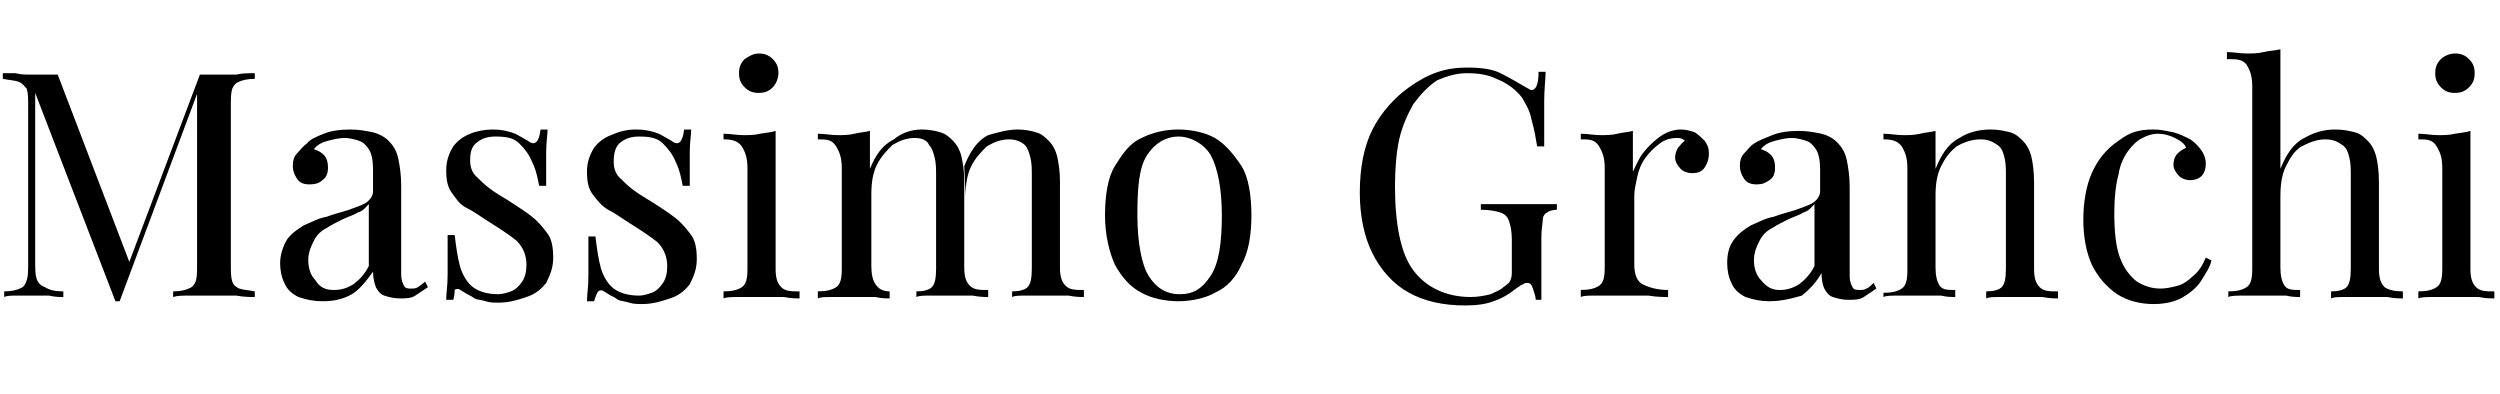 <?xml version="1.0" encoding="utf-8"?>
<!-- Generator: Adobe Illustrator 23.0.4, SVG Export Plug-In . SVG Version: 6.00 Build 0)  -->
<svg version="1.1" id="Livello_1" xmlns="http://www.w3.org/2000/svg" xmlns:xlink="http://www.w3.org/1999/xlink" x="0px" y="0px"
	 viewBox="0 0 177.6 28" style="enable-background:new 0 0 177.6 28;" xml:space="preserve">
<g>
	<g>
		<g>
			<path d="M18.1,5.2v0.4c-0.5,0-0.9,0.1-1.1,0.2c-0.3,0.1-0.4,0.3-0.5,0.5c-0.1,0.3-0.1,0.7-0.1,1.2v11.3c0,0.5,0,0.9,0.1,1.2
				c0.1,0.3,0.3,0.4,0.5,0.5c0.3,0.1,0.6,0.1,1.1,0.2v0.4c-0.3,0-0.8,0-1.3-0.1c-0.5,0-1,0-1.6,0c-0.6,0-1.1,0-1.7,0s-0.9,0-1.2,0.1
				v-0.4c0.5,0,0.9-0.1,1.1-0.2c0.3-0.1,0.4-0.3,0.5-0.5c0.1-0.3,0.1-0.7,0.1-1.2V6.3l0.1,0.1l-5.6,15H8.2L2.5,6.6v12
				c0,0.5,0,0.9,0.1,1.2c0.1,0.3,0.3,0.5,0.6,0.6c0.3,0.2,0.7,0.3,1.3,0.3v0.4c-0.3,0-0.6,0-1-0.1c-0.4,0-0.8,0-1.2,0s-0.7,0-1.1,0
				s-0.7,0-0.9,0.1v-0.4c0.5,0,0.9-0.1,1.1-0.2c0.3-0.1,0.4-0.3,0.5-0.6C2,19.6,2,19.2,2,18.7V7.5C2,7,2,6.6,1.9,6.3
				C1.7,6.1,1.6,5.9,1.3,5.8C1,5.7,0.7,5.7,0.2,5.6V5.2c0.2,0,0.6,0,0.9,0c0.4,0.1,0.7,0.1,1.1,0.1c0.3,0,0.7,0,1,0
				c0.3,0,0.6,0,0.9,0l5.2,13.6L9,19.1l5.2-13.8c0.2,0,0.3,0,0.5,0s0.3,0,0.5,0c0.5,0,1,0,1.6,0C17.2,5.2,17.6,5.2,18.1,5.2z"/>
			<path d="M22.9,21.4c-0.6,0-1.1-0.1-1.7-0.3c-0.4-0.2-0.8-0.5-1-1c-0.2-0.4-0.3-0.9-0.3-1.4c0-0.6,0.2-1.2,0.5-1.7
				c0.3-0.4,0.7-0.7,1.2-1c0.5-0.2,1-0.5,1.6-0.6c0.5-0.2,1-0.3,1.6-0.5c0.5-0.2,0.9-0.3,1.2-0.5c0.3-0.2,0.5-0.5,0.5-0.8V12
				c0-0.6-0.1-1.1-0.3-1.4c-0.2-0.3-0.4-0.5-0.7-0.6c-0.3-0.1-0.7-0.2-1-0.2c-0.4,0-0.8,0.1-1.2,0.2c-0.4,0.1-0.8,0.3-1,0.6
				c0.3,0.1,0.5,0.2,0.7,0.4c0.2,0.2,0.3,0.5,0.3,0.9c0,0.4-0.1,0.7-0.4,0.9c-0.2,0.2-0.5,0.3-0.9,0.3c-0.4,0-0.7-0.1-0.9-0.4
				c-0.2-0.3-0.3-0.6-0.3-0.9c0-0.4,0.1-0.7,0.3-0.9c0.2-0.2,0.4-0.5,0.7-0.7C22,9.9,22.5,9.7,23,9.5c0.5-0.2,1.1-0.3,1.9-0.3
				c0.6,0,1.1,0.1,1.6,0.2c0.4,0.1,0.8,0.3,1.1,0.6c0.4,0.4,0.6,0.8,0.7,1.3c0.1,0.5,0.2,1.1,0.2,1.9v6.3c0,0.4,0.1,0.6,0.2,0.8
				c0.1,0.2,0.3,0.2,0.5,0.2s0.3,0,0.5-0.1c0.1-0.1,0.3-0.2,0.5-0.4l0.2,0.4c-0.3,0.2-0.6,0.4-0.9,0.6c-0.3,0.2-0.7,0.2-1.1,0.2
				c-0.4,0-0.8-0.1-1.1-0.2c-0.3-0.1-0.5-0.4-0.6-0.6c-0.1-0.3-0.2-0.6-0.2-1.1C26,20,25.5,20.6,25,20.9
				C24.3,21.3,23.6,21.4,22.9,21.4z M23.7,20.6c0.5,0,0.9-0.1,1.4-0.4c0.4-0.3,0.8-0.7,1.1-1.3v-4.4c-0.2,0.2-0.4,0.5-0.8,0.6
				c-0.3,0.2-0.7,0.3-1.1,0.5c-0.4,0.2-0.8,0.4-1.1,0.6c-0.4,0.2-0.7,0.5-0.9,0.9c-0.2,0.4-0.4,0.8-0.4,1.4s0.2,1.1,0.5,1.4
				C22.7,20.4,23.1,20.6,23.7,20.6z"/>
			<path d="M35,9.2c0.6,0,1.1,0.1,1.6,0.3c0.4,0.2,0.7,0.4,0.9,0.5c0.5,0.4,0.8,0.1,0.9-0.8h0.5c0,0.4-0.1,0.9-0.1,1.6
				c0,0.6,0,1.3,0,2.4h-0.5c-0.1-0.5-0.2-1.1-0.5-1.7c-0.2-0.5-0.5-0.9-0.9-1.3s-0.9-0.5-1.7-0.5c-0.5,0-0.9,0.1-1.3,0.4
				c-0.4,0.3-0.5,0.7-0.5,1.3c0,0.4,0.1,0.8,0.4,1.1c0.3,0.3,0.6,0.6,1,0.9c0.4,0.3,0.9,0.6,1.4,0.9c0.6,0.4,1.1,0.7,1.6,1.1
				c0.5,0.4,0.8,0.8,1.1,1.2c0.3,0.4,0.4,1,0.4,1.7c0,0.7-0.2,1.2-0.5,1.8c-0.4,0.5-0.8,0.8-1.4,1c-0.6,0.2-1.2,0.4-2,0.4
				c-0.3,0-0.6,0-0.9-0.1c-0.3-0.1-0.6-0.1-0.8-0.2c-0.1-0.1-0.3-0.2-0.5-0.3c-0.2-0.1-0.3-0.2-0.5-0.3c-0.1-0.1-0.3-0.1-0.4,0
				c0,0.1,0,0.4-0.1,0.7h-0.5c0-0.5,0.1-1,0.1-1.8s0-1.7,0-2.8h0.5c0.1,0.8,0.2,1.6,0.4,2.3c0.2,0.6,0.5,1.1,0.9,1.4
				c0.4,0.3,1,0.5,1.8,0.5c0.3,0,0.6-0.1,0.9-0.2s0.6-0.4,0.8-0.7s0.3-0.7,0.3-1.2c0-0.6-0.2-1.2-0.7-1.7c-0.5-0.4-1.1-0.8-1.9-1.3
				c-0.5-0.3-1-0.7-1.6-1s-0.8-0.7-1.1-1.1c-0.3-0.4-0.4-0.9-0.4-1.6c0-0.7,0.2-1.2,0.5-1.7c0.3-0.4,0.7-0.7,1.2-0.9
				C33.9,9.3,34.5,9.2,35,9.2z"/>
			<path d="M45.2,9.2c0.6,0,1.1,0.1,1.6,0.3c0.4,0.2,0.7,0.4,0.9,0.5c0.5,0.4,0.8,0.1,0.9-0.8h0.5c0,0.4-0.1,0.9-0.1,1.6
				c0,0.6,0,1.3,0,2.4h-0.5c-0.1-0.5-0.2-1.1-0.5-1.7c-0.2-0.5-0.5-0.9-0.9-1.3c-0.4-0.4-0.9-0.5-1.7-0.5c-0.5,0-0.9,0.1-1.3,0.4
				s-0.5,0.8-0.5,1.4c0,0.4,0.1,0.8,0.4,1.1c0.3,0.3,0.6,0.6,1,0.9c0.4,0.3,0.9,0.6,1.4,0.9c0.6,0.4,1.1,0.7,1.6,1.1
				c0.5,0.4,0.8,0.8,1.1,1.2c0.3,0.4,0.4,1,0.4,1.7c0,0.7-0.2,1.2-0.5,1.8c-0.4,0.5-0.8,0.8-1.4,1s-1.2,0.4-2,0.4
				c-0.3,0-0.6,0-0.9-0.1s-0.6-0.1-0.8-0.2c-0.1-0.1-0.3-0.2-0.5-0.3s-0.3-0.2-0.5-0.3c-0.1-0.1-0.3-0.1-0.4,0
				c-0.1,0.1-0.2,0.4-0.3,0.7h-0.5c0-0.5,0.1-1,0.1-1.8s0-1.7,0-2.8h0.5c0.1,0.8,0.2,1.6,0.4,2.3c0.2,0.6,0.5,1.1,0.9,1.4
				s1,0.5,1.8,0.5c0.3,0,0.6-0.1,0.9-0.2c0.3-0.1,0.6-0.4,0.8-0.7c0.2-0.3,0.3-0.7,0.3-1.2c0-0.6-0.2-1.2-0.7-1.7
				c-0.5-0.4-1.1-0.8-1.9-1.3c-0.5-0.3-1-0.7-1.6-1c-0.5-0.3-0.8-0.7-1.1-1.1s-0.4-0.9-0.4-1.6c0-0.7,0.2-1.2,0.5-1.7
				c0.3-0.4,0.7-0.7,1.2-0.9C44.1,9.3,44.6,9.2,45.2,9.2z"/>
			<path d="M55.1,9.3v9.8c0,0.6,0.1,1,0.4,1.3c0.3,0.3,0.7,0.3,1.3,0.3v0.5c-0.2,0-0.6,0-1.1-0.1c-0.5,0-1,0-1.6,0s-1,0-1.6,0
				c-0.5,0-0.9,0-1.1,0.1v-0.5c0.6,0,1-0.1,1.3-0.3c0.3-0.2,0.4-0.6,0.4-1.3V12c0-0.7-0.1-1.1-0.4-1.6c-0.3-0.4-0.7-0.5-1.3-0.5V9.5
				c0.5,0,0.9,0.1,1.4,0.1c0.4,0,0.8,0,1.2-0.1C54.6,9.4,54.8,9.4,55.1,9.3z M53.9,3.8c0.4,0,0.7,0.1,1,0.4c0.3,0.3,0.4,0.6,0.4,1
				s-0.2,0.8-0.4,1c-0.3,0.3-0.6,0.4-1,0.4s-0.7-0.1-1-0.4c-0.3-0.3-0.4-0.6-0.4-1s0.1-0.7,0.4-1C53.2,4,53.5,3.8,53.9,3.8z"/>
			<path d="M65.5,9.2c0.5,0,1,0.1,1.3,0.2c0.4,0.1,0.7,0.4,0.9,0.6c0.3,0.3,0.5,0.7,0.6,1.1c0.1,0.5,0.2,1,0.2,1.8V19
				c0,0.6,0.1,1,0.4,1.3c0.3,0.3,0.7,0.3,1.3,0.3v0.5c-0.2,0-0.6,0-1.1-0.1c-0.5,0-1,0-1.6,0s-1,0-1.4,0c-0.5,0-0.8,0-1,0.1v-0.4
				c0.5,0,0.9-0.1,1.1-0.3c0.2-0.2,0.3-0.6,0.3-1.3v-6.6c0-0.5,0-0.9-0.1-1.3c-0.1-0.4-0.2-0.7-0.4-0.9C65.9,10,65.5,9.8,65,9.8
				c-0.6,0-1.1,0.2-1.6,0.5c-0.4,0.4-0.8,0.8-1.1,1.4c-0.3,0.6-0.4,1.3-0.4,2.1v5.1c0,0.6,0.1,1,0.3,1.3c0.2,0.3,0.5,0.5,1,0.5v0.5
				c-0.2,0-0.6,0-1-0.1c-0.5,0-0.9,0-1.4,0c-0.5,0-1,0-1.6,0s-0.9,0-1.1,0.1v-0.5c0.6,0,1-0.1,1.3-0.3c0.3-0.2,0.4-0.6,0.4-1.3V12
				c0-0.7-0.1-1.1-0.4-1.6s-0.7-0.5-1.3-0.5V9.5c0.5,0,0.9,0.1,1.4,0.1c0.4,0,0.8,0,1.2-0.1c0.4-0.1,0.7-0.1,1.1-0.2V12
				c0.4-1,0.9-1.7,1.7-2.1C64.1,9.4,64.8,9.2,65.5,9.2z M72.3,9.2c0.5,0,1,0.1,1.3,0.2c0.4,0.1,0.7,0.4,0.9,0.6
				c0.3,0.3,0.5,0.7,0.6,1.1c0.1,0.5,0.2,1,0.2,1.8V19c0,0.6,0.1,1,0.4,1.3c0.3,0.3,0.7,0.3,1.3,0.3v0.5c-0.2,0-0.6,0-1.1-0.1
				c-0.5,0-1,0-1.6,0s-1,0-1.4,0c-0.5,0-0.8,0-1,0.1v-0.4c0.5,0,0.9-0.1,1.1-0.3c0.2-0.2,0.3-0.6,0.3-1.3v-6.6c0-0.5,0-0.9-0.1-1.3
				c-0.1-0.4-0.2-0.7-0.4-0.9c-0.2-0.2-0.6-0.4-1.1-0.4c-0.6,0-1.1,0.2-1.6,0.5c-0.4,0.4-0.8,0.8-1.1,1.4c-0.3,0.6-0.4,1.3-0.4,2.1
				l-0.1-2.1c0.4-1,0.9-1.8,1.7-2.2C70.9,9.4,71.6,9.2,72.3,9.2z"/>
			<path d="M83.7,9.2c0.9,0,1.9,0.2,2.6,0.6c0.7,0.4,1.3,1.1,1.9,2c0.5,0.8,0.7,2.1,0.7,3.5s-0.2,2.6-0.7,3.5c-0.4,0.9-1,1.6-1.9,2
				c-0.7,0.4-1.7,0.6-2.6,0.6s-1.9-0.2-2.6-0.6c-0.8-0.4-1.4-1.1-1.9-2c-0.4-0.9-0.7-2.1-0.7-3.5s0.2-2.7,0.7-3.5
				c0.5-0.8,1-1.6,1.9-2C81.9,9.4,82.8,9.2,83.7,9.2z M83.7,9.7c-0.8,0-1.6,0.4-2.2,1.3c-0.6,0.9-0.7,2.4-0.7,4.3s0.3,3.5,0.8,4.3
				s1.2,1.3,2.2,1.3s1.6-0.4,2.2-1.3s0.8-2.4,0.8-4.3S86.5,11.9,86,11C85.5,10.2,84.6,9.7,83.7,9.7z"/>
			<path d="M104.2,4.8c1,0,1.8,0.1,2.4,0.4c0.6,0.3,1.1,0.6,1.8,1c0.2,0.1,0.3,0.2,0.4,0.2c0.3,0,0.5-0.4,0.5-1.3h0.5
				c0,0.5-0.1,1.2-0.1,2.1s0,1.9,0,3.2h-0.5c-0.1-0.6-0.2-1.2-0.4-1.9c-0.1-0.6-0.4-1.1-0.7-1.6c-0.4-0.5-1-1-1.8-1.3
				c-0.6-0.3-1.3-0.4-2.1-0.4c-0.7,0-1.4,0.2-2.1,0.5c-0.6,0.4-1.1,0.9-1.7,1.7c-0.4,0.7-0.8,1.6-1,2.5c-0.2,0.9-0.3,2.1-0.3,3.3
				c0,2.7,0.4,4.8,1.3,6s2.3,1.9,4.1,1.9c0.5,0,1-0.1,1.4-0.2c0.4-0.2,0.7-0.3,0.9-0.5c0.3-0.2,0.5-0.4,0.5-0.5
				c0.1-0.2,0.1-0.4,0.1-0.7v-2.2c0-0.6-0.1-1-0.2-1.3c-0.1-0.3-0.3-0.5-0.6-0.6c-0.3-0.1-0.8-0.2-1.4-0.2v-0.4c0.3,0,0.6,0,0.9,0
				s0.7,0,1.1,0c0.4,0,0.7,0,1.1,0c0.5,0,0.9,0,1.3,0c0.4,0,0.7,0,1,0v0.4c-0.3,0-0.6,0.1-0.7,0.2c-0.2,0.1-0.3,0.3-0.3,0.5
				c0,0.2-0.1,0.7-0.1,1.2v4.5h-0.4c0-0.2-0.1-0.5-0.2-0.8c-0.1-0.3-0.2-0.4-0.4-0.4c-0.1,0-0.2,0-0.3,0.1c-0.1,0-0.2,0.1-0.5,0.3
				c-0.5,0.4-1,0.7-1.6,0.9c-0.5,0.2-1.2,0.3-2,0.3c-1.6,0-2.9-0.3-4-0.9c-1.1-0.6-2-1.6-2.6-2.8c-0.6-1.2-0.9-2.7-0.9-4.3
				c0-1.8,0.3-3.3,0.9-4.5c0.6-1.2,1.6-2.3,2.6-3C101.5,5.2,102.7,4.8,104.2,4.8z"/>
			<path d="M119.4,9.2c0.4,0,0.7,0.1,1,0.2c0.3,0.2,0.5,0.4,0.7,0.6c0.2,0.3,0.3,0.5,0.3,0.9s-0.1,0.7-0.3,1
				c-0.2,0.3-0.5,0.4-0.9,0.4c-0.3,0-0.6-0.1-0.8-0.3c-0.2-0.2-0.4-0.5-0.4-0.8s0.1-0.5,0.2-0.7c0.2-0.2,0.3-0.4,0.5-0.5
				c-0.1-0.1-0.3-0.2-0.5-0.2c-0.5,0-0.9,0.1-1.3,0.4c-0.4,0.3-0.7,0.6-1,1s-0.5,0.9-0.6,1.4c-0.1,0.5-0.2,0.9-0.2,1.3v4.9
				c0,0.7,0.2,1.2,0.6,1.4c0.4,0.2,1,0.4,1.8,0.4v0.5c-0.3,0-0.8,0-1.4-0.1c-0.6,0-1.3,0-2.1,0c-0.5,0-1,0-1.6,0s-0.9,0-1.1,0.1
				v-0.5c0.6,0,1-0.1,1.3-0.3c0.3-0.2,0.4-0.6,0.4-1.3V12c0-0.7-0.1-1.1-0.4-1.6s-0.7-0.5-1.3-0.5V9.5c0.5,0,0.9,0.1,1.4,0.1
				c0.4,0,0.8,0,1.2-0.1c0.4-0.1,0.7-0.1,1.1-0.2v2.9c0.2-0.4,0.4-0.9,0.7-1.3c0.3-0.4,0.7-0.8,1.1-1.1
				C118.3,9.4,118.9,9.2,119.4,9.2z"/>
			<path d="M125.7,21.4c-0.6,0-1.1-0.1-1.7-0.3c-0.4-0.2-0.8-0.5-1-1c-0.2-0.4-0.3-0.9-0.3-1.4c0-0.6,0.1-1.2,0.5-1.7
				c0.3-0.4,0.7-0.7,1.2-1c0.5-0.2,1-0.5,1.6-0.6c0.5-0.2,1-0.3,1.6-0.5c0.5-0.2,0.9-0.3,1.2-0.5c0.3-0.2,0.5-0.5,0.5-0.8V12
				c0-0.6-0.1-1.1-0.3-1.4c-0.2-0.3-0.4-0.5-0.7-0.6c-0.3-0.1-0.7-0.2-1-0.2c-0.4,0-0.8,0.1-1.2,0.2c-0.4,0.1-0.8,0.3-1,0.6
				c0.3,0.1,0.5,0.2,0.7,0.4c0.2,0.2,0.3,0.5,0.3,0.9c0,0.4-0.1,0.7-0.4,0.9c-0.3,0.2-0.5,0.3-0.9,0.3c-0.4,0-0.7-0.1-0.9-0.4
				c-0.2-0.3-0.3-0.6-0.3-0.9c0-0.4,0.1-0.7,0.3-0.9c0.2-0.2,0.4-0.5,0.7-0.7c0.3-0.2,0.8-0.4,1.3-0.6s1.1-0.3,1.9-0.3
				c0.6,0,1.1,0.1,1.6,0.2c0.4,0.1,0.8,0.3,1.1,0.6c0.4,0.4,0.6,0.8,0.7,1.3c0.1,0.5,0.2,1.1,0.2,1.9v6.3c0,0.4,0.1,0.6,0.2,0.8
				c0.1,0.2,0.3,0.2,0.5,0.2s0.3,0,0.5-0.1c0.2-0.1,0.3-0.2,0.5-0.4l0.2,0.4c-0.3,0.2-0.6,0.4-0.9,0.6c-0.3,0.2-0.7,0.2-1.1,0.2
				c-0.4,0-0.8-0.1-1.1-0.2c-0.3-0.1-0.5-0.4-0.6-0.6c-0.1-0.2-0.2-0.6-0.2-1.1c-0.4,0.7-0.9,1.2-1.4,1.6
				C127,21.3,126.3,21.4,125.7,21.4z M126.4,20.6c0.5,0,0.9-0.1,1.4-0.4c0.4-0.3,0.8-0.7,1.1-1.3v-4.4c-0.2,0.2-0.4,0.5-0.8,0.6
				c-0.3,0.2-0.7,0.3-1.1,0.5c-0.4,0.2-0.8,0.4-1.1,0.6c-0.4,0.2-0.7,0.5-0.9,0.9c-0.2,0.4-0.4,0.8-0.4,1.4s0.2,1.1,0.5,1.4
				C125.5,20.4,125.9,20.6,126.4,20.6z"/>
			<path d="M141.4,9.2c0.6,0,1,0.1,1.4,0.2c0.4,0.1,0.7,0.4,0.9,0.6c0.3,0.3,0.5,0.7,0.6,1.1s0.2,1,0.2,1.9v6.1c0,0.6,0.1,1,0.4,1.3
				c0.3,0.3,0.7,0.3,1.3,0.3v0.5c-0.2,0-0.6,0-1.1-0.1c-0.5,0-1,0-1.6,0s-1,0-1.4,0c-0.5,0-0.8,0-1,0.1v-0.5c0.5,0,0.9-0.1,1.1-0.3
				c0.2-0.2,0.3-0.6,0.3-1.3v-6.6c0-0.5,0-0.9-0.1-1.3c-0.1-0.4-0.2-0.7-0.5-0.9c-0.3-0.2-0.6-0.4-1.2-0.4c-0.6,0-1.2,0.2-1.7,0.5
				c-0.5,0.4-0.8,0.8-1.1,1.4c-0.3,0.6-0.4,1.3-0.4,2.1v5.1c0,0.6,0.1,1,0.3,1.3c0.2,0.3,0.6,0.3,1.1,0.3v0.5c-0.2,0-0.6,0-1-0.1
				c-0.5,0-0.9,0-1.4,0c-0.5,0-1,0-1.6,0s-0.9,0-1.1,0.1v-0.3c0.6,0,1-0.1,1.3-0.3c0.3-0.2,0.4-0.6,0.4-1.3V12
				c0-0.7-0.1-1.1-0.4-1.6c-0.3-0.4-0.7-0.5-1.3-0.5V9.5c0.5,0,0.9,0.1,1.4,0.1c0.4,0,0.8,0,1.2-0.1c0.4-0.1,0.7-0.1,1.1-0.2V12
				c0.4-1,0.9-1.8,1.7-2.2C139.8,9.4,140.6,9.2,141.4,9.2z"/>
			<path d="M153,9.2c0.5,0,0.9,0.1,1.4,0.2c0.4,0.1,0.8,0.3,1.2,0.5c0.3,0.2,0.6,0.5,0.8,0.8c0.2,0.3,0.3,0.6,0.3,0.9
				c0,0.4-0.1,0.7-0.3,0.9c-0.2,0.2-0.5,0.3-0.8,0.3c-0.3,0-0.6-0.1-0.8-0.3c-0.2-0.2-0.4-0.5-0.4-0.8c0-0.3,0.1-0.6,0.3-0.8
				c0.2-0.2,0.4-0.3,0.6-0.4c-0.1-0.3-0.4-0.5-0.8-0.7c-0.4-0.2-0.8-0.3-1.2-0.3s-0.7,0.1-1.1,0.3c-0.4,0.2-0.7,0.5-1,0.9
				c-0.3,0.4-0.6,1-0.7,1.7c-0.2,0.7-0.3,1.7-0.3,2.7c0,1.3,0.1,2.4,0.4,3.2c0.3,0.8,0.7,1.3,1.2,1.7c0.5,0.3,1,0.5,1.7,0.5
				c0.4,0,0.8-0.1,1.2-0.2c0.4-0.1,0.8-0.4,1.1-0.7c0.4-0.3,0.7-0.8,0.9-1.3l0.4,0.2c-0.1,0.5-0.4,0.9-0.7,1.4
				c-0.3,0.5-0.8,0.9-1.3,1.2c-0.5,0.3-1.2,0.5-2.1,0.5c-0.9,0-1.8-0.2-2.6-0.7c-0.7-0.5-1.3-1.1-1.8-2.1c-0.4-0.9-0.6-2-0.6-3.2
				s0.2-2.4,0.6-3.3c0.4-0.9,1-1.7,1.9-2.3C151.3,9.4,151.9,9.2,153,9.2z"/>
			<path d="M162,3.5V12c0.4-1,0.9-1.8,1.7-2.2c0.7-0.4,1.4-0.6,2.2-0.6c0.6,0,1,0.1,1.4,0.2c0.4,0.1,0.7,0.4,0.9,0.6
				c0.3,0.3,0.5,0.7,0.6,1.1s0.2,1,0.2,1.9v6.1c0,0.6,0.1,1,0.4,1.3c0.3,0.2,0.7,0.3,1.3,0.3v0.5c-0.2,0-0.6,0-1.1-0.1
				c-0.5,0-1,0-1.6,0c-0.5,0-1,0-1.4,0c-0.5,0-0.8,0-1,0.1v-0.5c0.5,0,0.9-0.1,1.1-0.3c0.2-0.2,0.3-0.6,0.3-1.3v-6.6
				c0-0.5,0-0.9-0.1-1.3c-0.1-0.4-0.2-0.7-0.5-0.9c-0.3-0.2-0.6-0.4-1.2-0.4s-1.1,0.2-1.7,0.5c-0.5,0.3-0.8,0.8-1.1,1.4
				c-0.3,0.6-0.4,1.3-0.4,2.2V19c0,0.6,0.1,1,0.3,1.3c0.2,0.3,0.6,0.3,1.1,0.3v0.5c-0.2,0-0.6,0-1-0.1c-0.5,0-0.9,0-1.4,0
				c-0.5,0-1,0-1.6,0c-0.5,0-0.9,0-1.1,0.1v-0.4c0.6,0,1-0.1,1.3-0.3c0.3-0.2,0.4-0.6,0.4-1.3V6.2c0-0.7-0.1-1.1-0.4-1.6
				c-0.3-0.4-0.7-0.4-1.4-0.4V3.7c0.5,0,0.9,0.1,1.4,0.1c0.4,0,0.8,0,1.2-0.1S161.6,3.6,162,3.5z"/>
			<path d="M175.5,9.3v9.8c0,0.6,0.1,1,0.4,1.3c0.3,0.3,0.7,0.3,1.3,0.3v0.5c-0.2,0-0.6,0-1.1-0.1c-0.5,0-1,0-1.6,0
				c-0.5,0-1,0-1.6,0c-0.5,0-0.9,0-1.1,0.1v-0.5c0.6,0,1-0.1,1.3-0.3c0.3-0.2,0.4-0.6,0.4-1.3V12c0-0.7-0.1-1.1-0.4-1.6
				s-0.7-0.5-1.3-0.5V9.5c0.5,0,0.9,0.1,1.4,0.1c0.4,0,0.8,0,1.2-0.1C175,9.4,175.2,9.4,175.5,9.3z M174.4,3.8c0.4,0,0.7,0.1,1,0.4
				c0.3,0.3,0.4,0.6,0.4,1s-0.1,0.7-0.4,1c-0.3,0.3-0.6,0.4-1,0.4s-0.7-0.1-1-0.4c-0.3-0.3-0.4-0.6-0.4-1s0.1-0.7,0.4-1
				C173.6,4,174,3.8,174.4,3.8z"/>
		</g>
	</g>
</g>
</svg>

